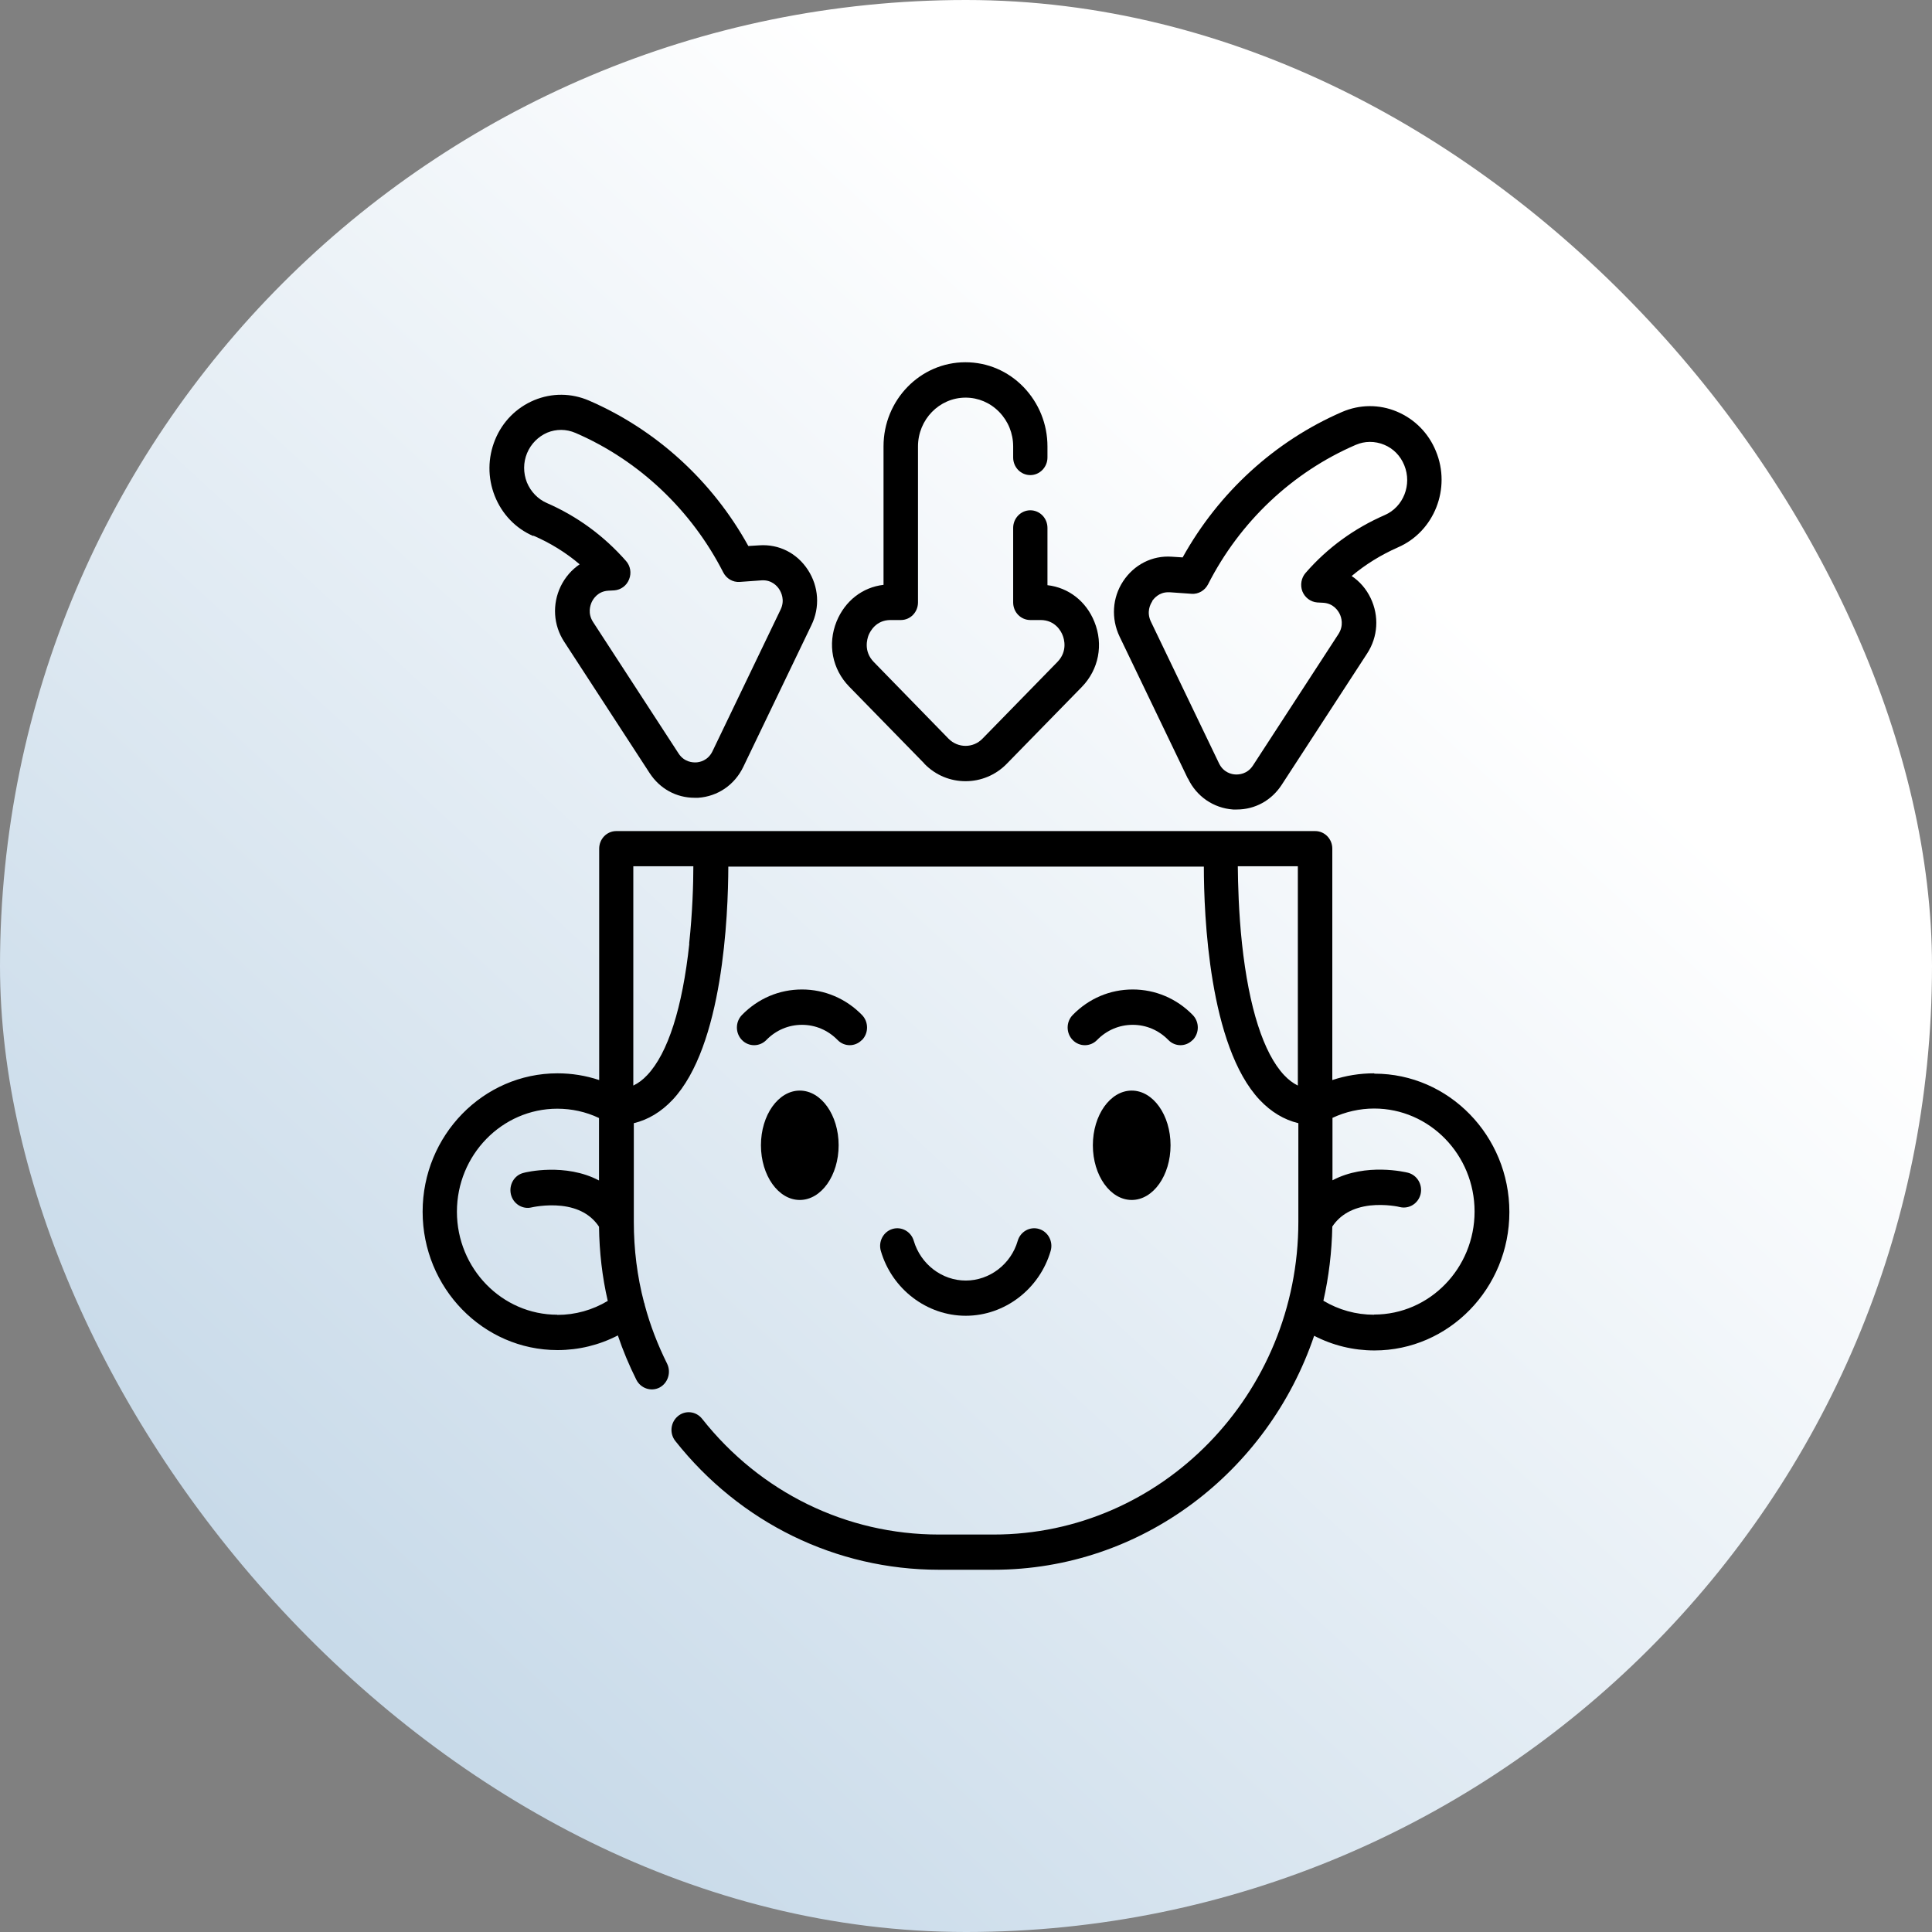 <svg xmlns="http://www.w3.org/2000/svg" width="80" height="80" viewBox="0 0 80 80" fill="none"><rect x="0" y="0" width="80" height="80" fill="#808080" stroke="none"/><rect width="80" height="80" rx="40" fill="url(#paint0_linear_353_570)"></rect><path d="M56.895 44.444C56.31 44.444 55.725 44.537 55.168 44.723V35.142C55.168 34.734 54.848 34.413 54.458 34.413H25.521C25.124 34.413 24.811 34.741 24.811 35.142V44.723C24.254 44.537 23.676 44.444 23.084 44.444C20.007 44.444 17.5 47.016 17.5 50.174C17.5 53.332 20.007 55.904 23.084 55.904C23.961 55.904 24.811 55.697 25.584 55.297C25.793 55.919 26.05 56.533 26.35 57.133C26.531 57.491 26.962 57.634 27.311 57.455C27.659 57.269 27.798 56.826 27.624 56.469C27.234 55.683 26.921 54.876 26.698 54.04C26.698 54.004 26.684 53.968 26.67 53.94C26.384 52.854 26.245 51.732 26.245 50.589C26.245 50.582 26.245 50.574 26.245 50.567V46.509C26.837 46.366 27.373 46.045 27.847 45.544C29.942 43.322 30.151 37.899 30.158 35.885H49.849C49.849 37.899 50.065 43.315 52.16 45.544C52.634 46.045 53.17 46.366 53.762 46.509V50.589C53.762 57.727 48.101 63.542 41.145 63.542H38.876C35.053 63.542 31.481 61.799 29.072 58.748C28.821 58.434 28.376 58.384 28.069 58.641C27.763 58.898 27.714 59.355 27.965 59.67C30.646 63.057 34.621 65 38.876 65H41.145C47.279 65 52.508 60.942 54.416 55.312C55.189 55.712 56.039 55.919 56.916 55.919C59.993 55.919 62.5 53.347 62.5 50.189C62.5 47.031 59.993 44.458 56.916 44.458L56.895 44.444ZM23.077 54.44C20.786 54.44 18.92 52.525 18.92 50.174C18.92 47.824 20.786 45.909 23.077 45.909C23.676 45.909 24.261 46.037 24.804 46.295V48.881C23.411 48.145 21.768 48.538 21.678 48.567C21.295 48.66 21.065 49.06 21.155 49.453C21.246 49.846 21.636 50.089 22.012 49.996C22.012 49.996 22.59 49.86 23.244 49.931C23.954 50.01 24.477 50.303 24.804 50.796C24.818 51.846 24.936 52.875 25.166 53.868C24.532 54.247 23.822 54.447 23.077 54.447V54.44ZM28.543 39.078C28.257 41.729 27.659 43.608 26.802 44.516C26.621 44.709 26.433 44.851 26.224 44.951V35.87H28.71C28.71 36.592 28.675 37.785 28.536 39.078H28.543ZM53.17 44.516C52.321 43.608 51.715 41.729 51.429 39.078C51.29 37.785 51.262 36.592 51.255 35.87H53.741V44.951C53.539 44.851 53.351 44.709 53.17 44.516ZM56.895 54.44C56.15 54.44 55.433 54.24 54.799 53.861C55.022 52.875 55.147 51.846 55.168 50.789C55.495 50.296 56.018 50.003 56.728 49.917C57.382 49.846 57.953 49.974 57.96 49.981C58.343 50.074 58.726 49.839 58.824 49.446C58.914 49.053 58.684 48.66 58.301 48.56C58.211 48.538 56.561 48.138 55.175 48.874V46.288C55.711 46.037 56.303 45.902 56.902 45.902C59.193 45.902 61.059 47.816 61.059 50.167C61.059 52.518 59.193 54.433 56.902 54.433L56.895 54.44Z" fill="black"></path><path d="M33.117 49.688C34.006 49.688 34.726 48.674 34.726 47.423C34.726 46.173 34.006 45.159 33.117 45.159C32.229 45.159 31.509 46.173 31.509 47.423C31.509 48.674 32.229 49.688 33.117 49.688Z" fill="black"></path><path d="M46.862 49.688C47.75 49.688 48.47 48.674 48.47 47.423C48.47 46.173 47.75 45.159 46.862 45.159C45.974 45.159 45.253 46.173 45.253 47.423C45.253 48.674 45.974 49.688 46.862 49.688Z" fill="black"></path><path d="M35.694 43.065C35.972 42.779 35.972 42.315 35.694 42.029C35.032 41.35 34.148 40.972 33.208 40.972C32.268 40.972 31.391 41.343 30.722 42.029C30.444 42.315 30.444 42.779 30.722 43.065C31.001 43.351 31.453 43.351 31.732 43.065C32.129 42.658 32.651 42.436 33.208 42.436C33.765 42.436 34.287 42.658 34.684 43.065C34.823 43.208 35.004 43.279 35.185 43.279C35.366 43.279 35.547 43.208 35.687 43.065H35.694Z" fill="black"></path><path d="M49.389 43.065C49.668 42.779 49.668 42.315 49.389 42.029C48.728 41.35 47.843 40.972 46.904 40.972C45.964 40.972 45.086 41.343 44.418 42.029C44.139 42.315 44.139 42.779 44.418 43.065C44.696 43.351 45.149 43.351 45.427 43.065C45.824 42.658 46.346 42.436 46.904 42.436C47.461 42.436 47.983 42.658 48.38 43.065C48.519 43.208 48.7 43.279 48.881 43.279C49.062 43.279 49.243 43.208 49.382 43.065H49.389Z" fill="black"></path><path d="M39.99 54.483C41.605 54.483 43.046 53.375 43.506 51.796C43.617 51.41 43.401 51.003 43.025 50.889C42.649 50.775 42.252 50.996 42.141 51.382C41.862 52.346 40.978 53.025 39.99 53.025C39.001 53.025 38.123 52.346 37.838 51.382C37.727 50.996 37.33 50.775 36.954 50.889C36.578 51.003 36.362 51.41 36.473 51.796C36.933 53.382 38.381 54.483 39.99 54.483Z" fill="black"></path><path d="M49.194 32.241C49.549 32.984 50.253 33.462 51.06 33.52C51.109 33.52 51.165 33.52 51.213 33.52C51.965 33.52 52.648 33.148 53.072 32.498L56.609 27.061C57.062 26.367 57.111 25.51 56.756 24.767C56.575 24.388 56.303 24.074 55.969 23.852C56.547 23.367 57.188 22.974 57.884 22.666C59.388 22.016 60.098 20.223 59.457 18.68C59.151 17.929 58.573 17.351 57.842 17.043C57.111 16.736 56.303 16.743 55.572 17.058C52.787 18.265 50.462 20.394 48.971 23.081L48.519 23.052C47.711 22.995 46.959 23.381 46.507 24.067C46.054 24.753 46.005 25.617 46.36 26.36L49.18 32.226L49.194 32.241ZM47.704 24.896C47.781 24.781 47.99 24.524 48.373 24.524C48.394 24.524 48.414 24.524 48.435 24.524L49.34 24.588C49.619 24.61 49.891 24.453 50.023 24.195C51.339 21.609 53.504 19.558 56.136 18.422C56.512 18.258 56.93 18.258 57.313 18.415C57.696 18.572 57.988 18.872 58.148 19.265C58.476 20.066 58.114 20.995 57.334 21.33C56.073 21.881 54.966 22.681 54.061 23.724C53.88 23.931 53.831 24.231 53.929 24.488C54.033 24.746 54.27 24.924 54.542 24.946L54.799 24.96C55.224 24.989 55.412 25.296 55.475 25.424C55.537 25.553 55.656 25.896 55.419 26.26L51.882 31.698C51.645 32.062 51.29 32.076 51.151 32.069C51.011 32.062 50.663 31.998 50.475 31.605L47.656 25.739C47.468 25.346 47.628 25.024 47.711 24.903L47.704 24.896Z" fill="black"></path><path d="M22.088 22.181C22.785 22.481 23.432 22.881 24.003 23.367C23.676 23.588 23.404 23.895 23.216 24.281C22.861 25.024 22.91 25.882 23.363 26.575L26.9 32.012C27.324 32.662 28.007 33.034 28.759 33.034C28.807 33.034 28.863 33.034 28.912 33.034C29.72 32.977 30.416 32.505 30.778 31.755L33.598 25.889C33.96 25.146 33.904 24.288 33.452 23.595C32.999 22.902 32.254 22.524 31.439 22.581L30.987 22.609C29.504 19.923 27.178 17.794 24.386 16.586C23.655 16.272 22.854 16.265 22.116 16.572C21.385 16.879 20.807 17.458 20.501 18.208C20.195 18.958 20.188 19.78 20.487 20.537C20.786 21.288 21.35 21.881 22.081 22.195L22.088 22.181ZM21.824 18.765C21.984 18.38 22.283 18.079 22.659 17.915C22.847 17.837 23.042 17.801 23.237 17.801C23.432 17.801 23.641 17.844 23.836 17.929C26.461 19.065 28.633 21.123 29.949 23.703C30.082 23.96 30.346 24.117 30.632 24.096L31.537 24.031C31.962 24.003 32.191 24.281 32.268 24.403C32.344 24.524 32.512 24.846 32.324 25.239L29.504 31.105C29.316 31.498 28.968 31.562 28.828 31.569C28.689 31.576 28.334 31.562 28.097 31.198L24.56 25.76C24.323 25.396 24.442 25.06 24.505 24.924C24.567 24.796 24.755 24.488 25.18 24.46L25.438 24.446C25.709 24.424 25.946 24.253 26.05 23.988C26.155 23.731 26.106 23.431 25.918 23.224C25.006 22.188 23.906 21.38 22.645 20.83C22.27 20.666 21.977 20.359 21.817 19.973C21.664 19.58 21.664 19.151 21.824 18.765Z" fill="black"></path><path d="M38.277 31.626C38.75 32.112 39.363 32.348 39.983 32.348C40.602 32.348 41.222 32.105 41.688 31.626L44.794 28.447C45.497 27.725 45.699 26.689 45.316 25.746C44.975 24.896 44.244 24.331 43.373 24.231V21.859C43.373 21.452 43.053 21.13 42.663 21.13C42.273 21.13 41.953 21.459 41.953 21.859V24.946C41.953 25.353 42.273 25.674 42.663 25.674H43.088C43.701 25.674 43.944 26.153 44 26.303C44.063 26.453 44.216 26.968 43.784 27.411L40.679 30.59C40.296 30.983 39.669 30.983 39.279 30.59L36.181 27.411C35.749 26.968 35.909 26.453 35.965 26.303C36.028 26.153 36.264 25.674 36.877 25.674H37.302C37.699 25.674 38.012 25.346 38.012 24.946V18.487C38.012 17.372 38.896 16.465 39.983 16.465C40.505 16.465 40.999 16.672 41.375 17.058C41.744 17.436 41.953 17.944 41.953 18.487V18.944C41.953 19.351 42.273 19.673 42.663 19.673C43.053 19.673 43.373 19.344 43.373 18.944V18.487C43.373 17.558 43.018 16.686 42.378 16.022C41.737 15.364 40.888 15 39.976 15C38.103 15 36.585 16.565 36.585 18.48V24.217C35.715 24.317 34.99 24.881 34.642 25.732C34.259 26.675 34.461 27.711 35.164 28.432L38.27 31.612L38.277 31.626Z" fill="black"></path><defs><linearGradient id="paint0_linear_353_570" x1="16" y1="69.5" x2="68" y2="13" gradientUnits="userSpaceOnUse"><stop stop-color="#C8DAE9"></stop><stop offset="0.815" stop-color="white"></stop></linearGradient></defs></svg>